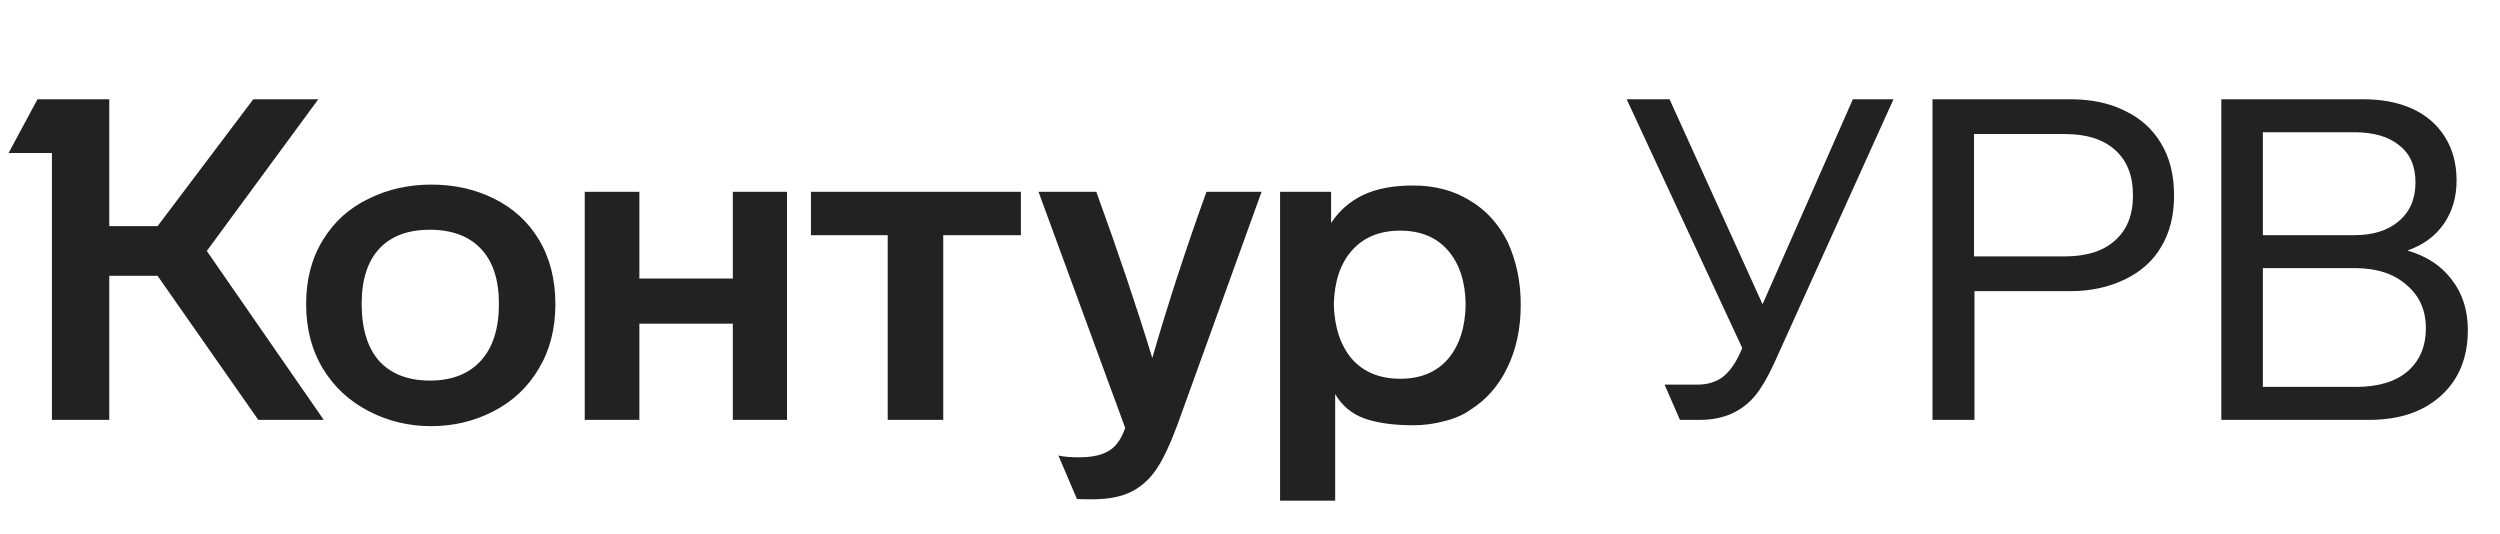 <svg width="131" height="28" viewBox="0 0 131 28" fill="none" xmlns="http://www.w3.org/2000/svg">
<path d="M16.041 15.943C16.041 17.236 16.341 18.372 16.941 19.35C17.524 20.297 18.321 21.03 19.33 21.55C20.34 22.071 21.428 22.331 22.595 22.331C23.762 22.331 24.851 22.071 25.86 21.55C26.87 21.03 27.659 20.289 28.226 19.326C28.81 18.364 29.102 17.236 29.102 15.943C29.102 14.634 28.81 13.498 28.226 12.536C27.659 11.605 26.878 10.896 25.884 10.407C24.906 9.918 23.81 9.673 22.595 9.673C21.412 9.673 20.324 9.918 19.33 10.407C18.305 10.896 17.5 11.621 16.917 12.583C16.333 13.53 16.041 14.65 16.041 15.943ZM69.963 26.235V20.651C70.325 21.267 70.838 21.692 71.501 21.929C72.179 22.166 73.031 22.284 74.056 22.284C74.608 22.284 75.144 22.213 75.665 22.071C76.201 21.945 76.658 21.748 77.037 21.48C77.873 20.959 78.52 20.226 78.977 19.279C79.45 18.317 79.687 17.213 79.687 15.967C79.687 14.768 79.458 13.672 79.001 12.678C78.528 11.732 77.865 11.006 77.013 10.501C76.162 9.981 75.176 9.72 74.056 9.72C72.999 9.72 72.124 9.886 71.43 10.217C70.736 10.549 70.176 11.037 69.75 11.684V10.052H67.076V26.235H69.963ZM58.961 22.426C58.834 22.773 58.7 23.033 58.559 23.207C58.196 23.711 57.533 23.964 56.571 23.964C56.098 23.964 55.727 23.932 55.459 23.869L56.429 26.14C56.461 26.156 56.729 26.164 57.233 26.164C58.101 26.164 58.803 26.022 59.339 25.738C59.844 25.47 60.27 25.076 60.617 24.555C60.964 24.035 61.327 23.262 61.705 22.237L66.106 10.052H63.219C62.163 12.97 61.216 15.872 60.38 18.759C59.576 16.124 58.598 13.222 57.447 10.052H54.418L58.961 22.426ZM18.952 15.919C18.952 14.658 19.259 13.695 19.874 13.033C20.49 12.37 21.373 12.039 22.524 12.039C23.676 12.039 24.567 12.37 25.198 13.033C25.829 13.695 26.144 14.658 26.144 15.919C26.144 17.213 25.829 18.206 25.198 18.901C24.567 19.595 23.676 19.942 22.524 19.942C21.389 19.942 20.505 19.602 19.874 18.924C19.259 18.23 18.952 17.229 18.952 15.919ZM69.892 15.943C69.923 14.744 70.239 13.806 70.838 13.127C71.453 12.434 72.297 12.086 73.37 12.086C74.442 12.086 75.278 12.434 75.878 13.127C76.477 13.822 76.785 14.76 76.8 15.943C76.785 17.142 76.477 18.096 75.878 18.806C75.278 19.5 74.442 19.847 73.37 19.847C72.297 19.847 71.453 19.5 70.838 18.806C70.239 18.096 69.923 17.142 69.892 15.943ZM13.273 5.201L8.257 11.85H5.726V5.201H1.964L0.45 8.017H2.721V22H5.726V14.453H8.257L13.534 22H16.964L10.836 13.151L16.68 5.201H13.273ZM33.503 22V16.96H38.4V22H41.239V10.052H38.4V14.594H33.503V10.052H30.64V22H33.503ZM46.516 12.323V22H49.426V12.323H53.495V10.052H42.493V12.323H46.516Z" fill="#222222"/>
<path d="M92.973 19.019C92.642 19.744 92.311 20.312 91.98 20.722C91.27 21.574 90.308 22 89.093 22H88.028L87.224 20.154H88.951C89.472 20.154 89.913 20.02 90.276 19.752C90.639 19.468 90.954 19.019 91.223 18.404L91.294 18.238L85.237 5.201H87.484L92.358 15.943L97.09 5.201H99.22L92.973 19.019ZM113.921 10.241C113.921 9.184 113.7 8.285 113.258 7.544C112.817 6.787 112.186 6.211 111.366 5.817C110.561 5.406 109.599 5.201 108.479 5.201H101.263V22H103.463V15.257H108.479C109.536 15.257 110.49 15.052 111.342 14.642C112.194 14.232 112.832 13.656 113.258 12.915C113.7 12.173 113.921 11.282 113.921 10.241ZM108.195 7.023C109.331 7.023 110.206 7.299 110.821 7.851C111.452 8.403 111.768 9.2 111.768 10.241C111.768 11.266 111.452 12.055 110.821 12.607C110.206 13.159 109.331 13.435 108.195 13.435H103.439V7.023H108.195ZM129.315 17.292C129.315 16.251 129.031 15.367 128.463 14.642C127.911 13.916 127.138 13.411 126.145 13.127C126.965 12.844 127.596 12.386 128.038 11.755C128.495 11.108 128.724 10.344 128.724 9.46C128.724 8.577 128.519 7.812 128.109 7.165C127.698 6.518 127.131 6.029 126.405 5.698C125.679 5.367 124.82 5.201 123.826 5.201H116.397V22H124.157C125.719 22 126.965 21.582 127.896 20.746C128.842 19.894 129.315 18.743 129.315 17.292ZM123.353 6.929C124.378 6.929 125.167 7.157 125.719 7.615C126.287 8.056 126.571 8.703 126.571 9.555C126.571 10.422 126.279 11.101 125.695 11.59C125.127 12.079 124.347 12.323 123.353 12.323H118.574V6.929H123.353ZM127.115 17.197C127.115 18.159 126.791 18.916 126.145 19.468C125.514 20.005 124.615 20.273 123.448 20.273H118.574V14.05H123.4C124.536 14.05 125.435 14.342 126.097 14.926C126.776 15.493 127.115 16.251 127.115 17.197Z" fill="#222222"/>
</svg>
